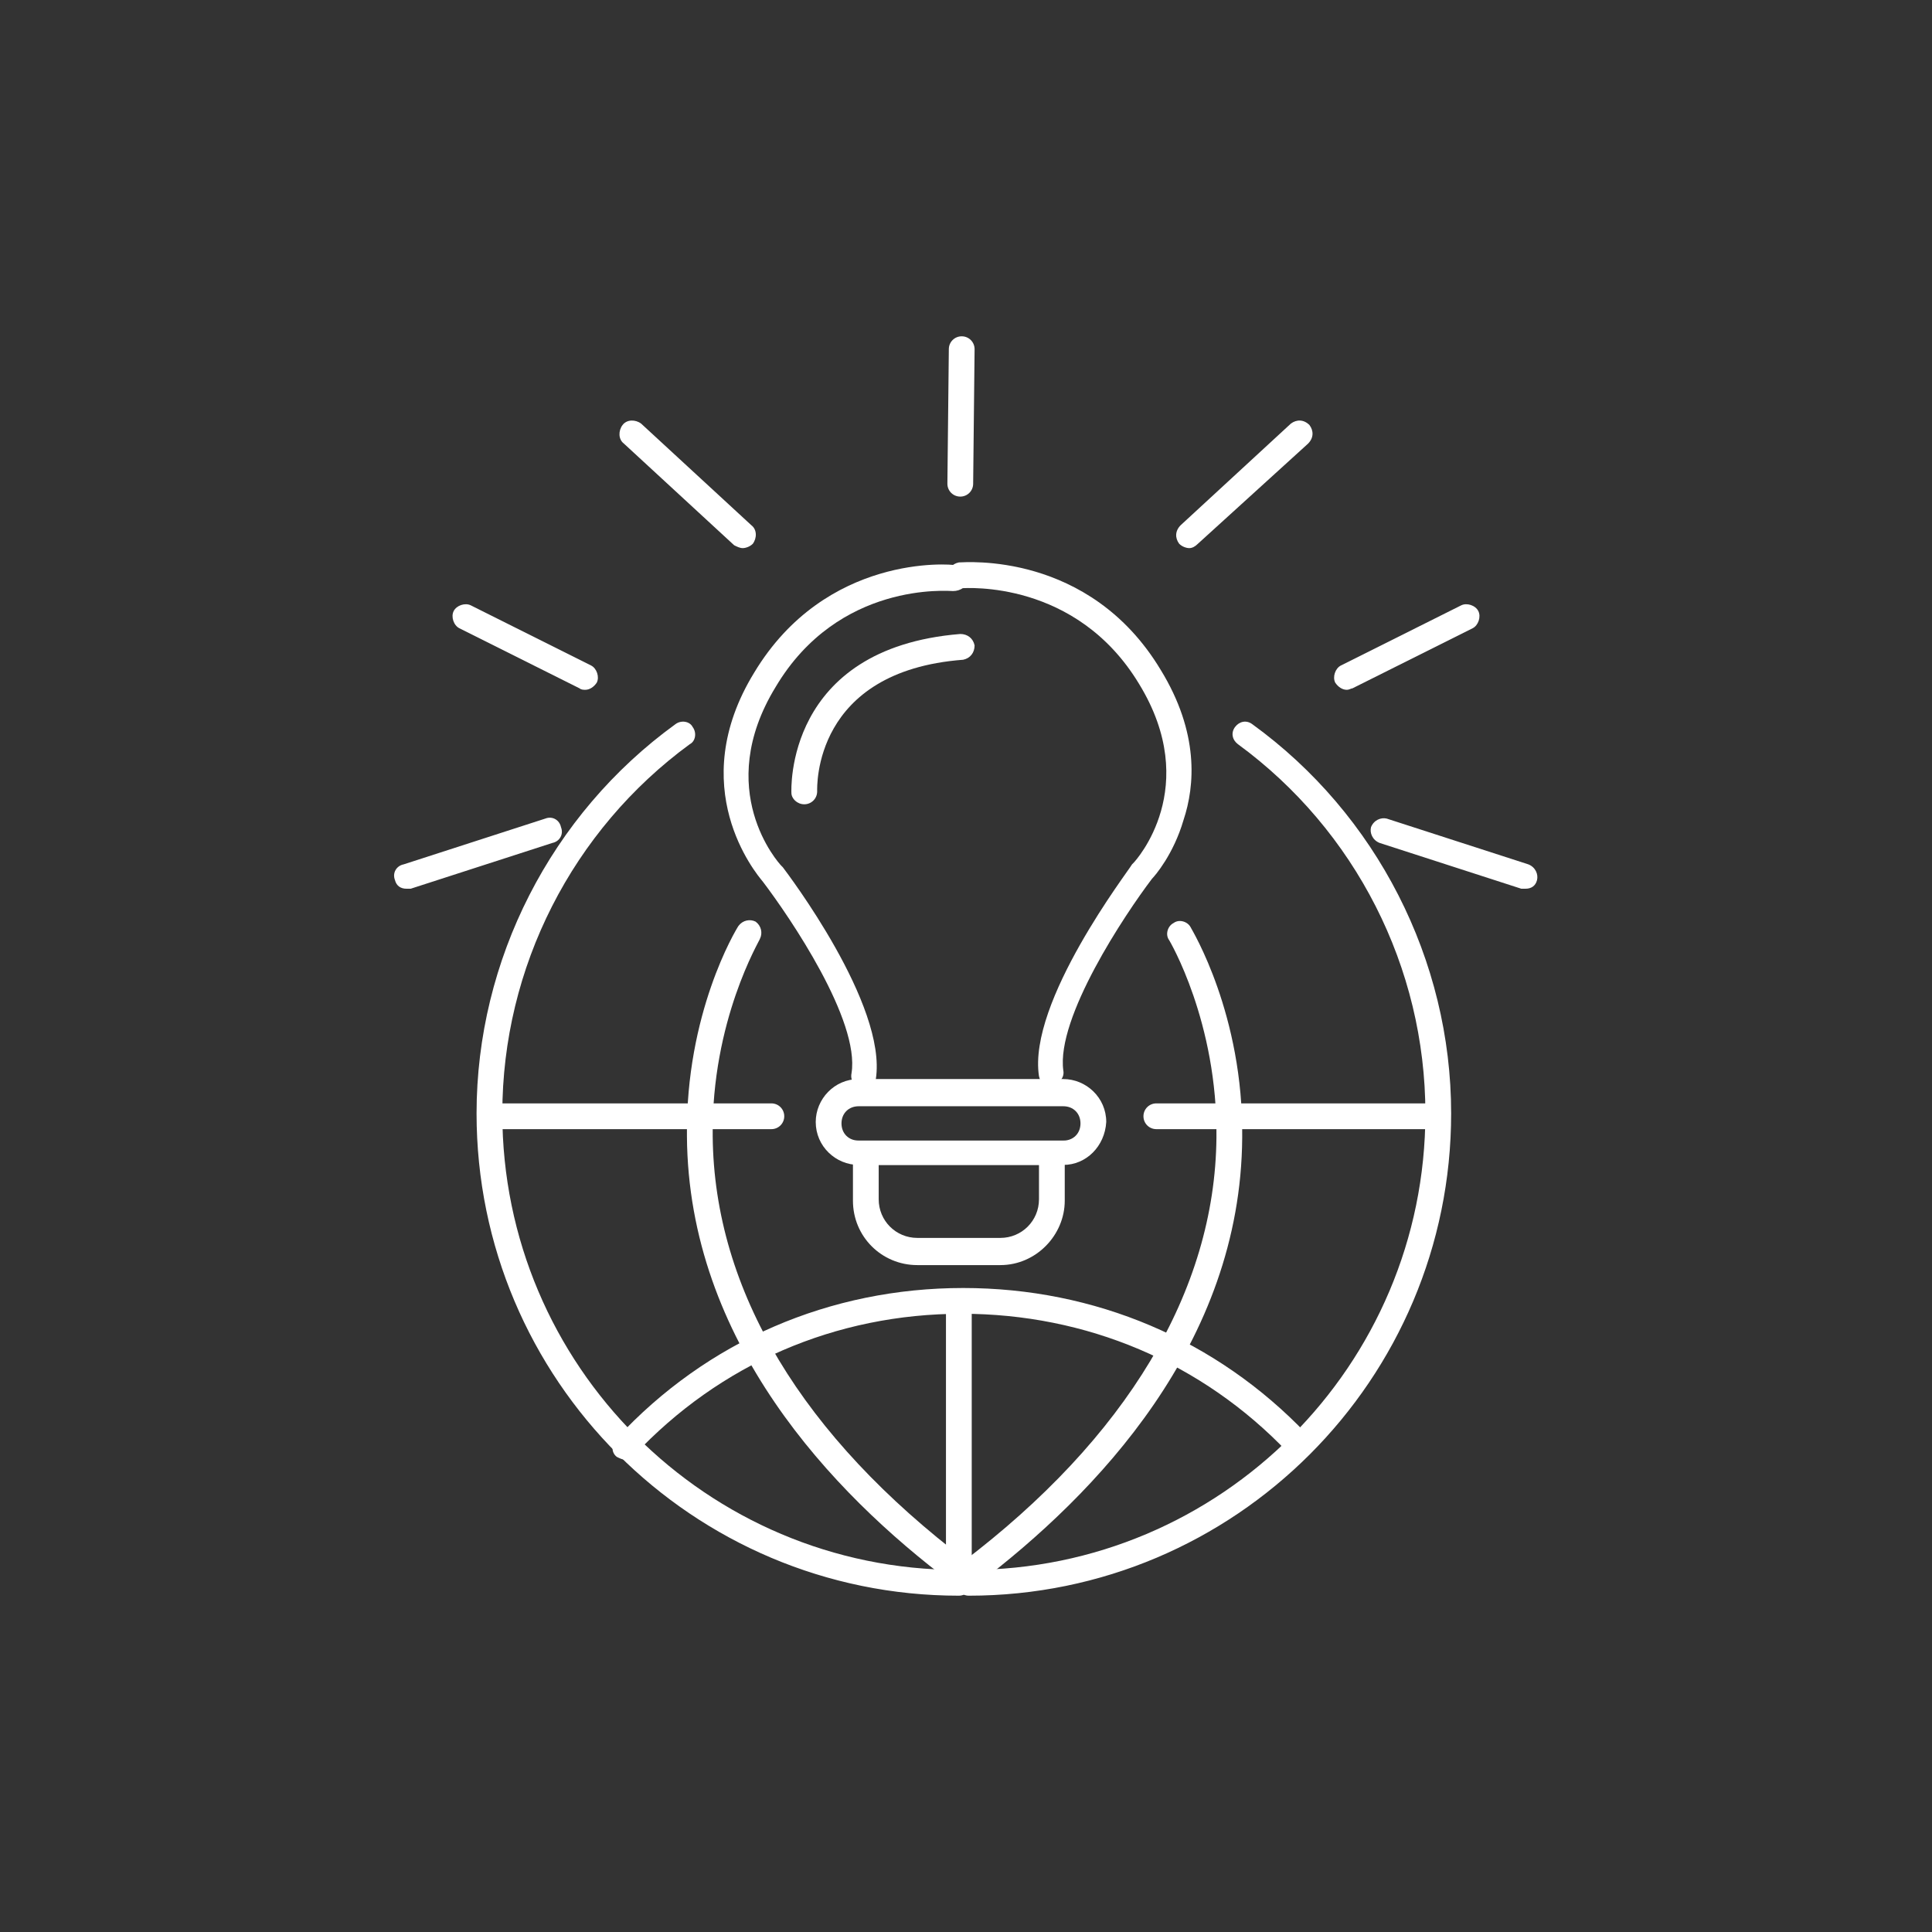 <?xml version="1.0" encoding="utf-8"?>
<!-- Generator: Adobe Illustrator 25.4.1, SVG Export Plug-In . SVG Version: 6.00 Build 0)  -->
<svg version="1.1" xmlns="http://www.w3.org/2000/svg" xmlns:xlink="http://www.w3.org/1999/xlink" x="0px" y="0px"
	 viewBox="0 0 135 135" style="enable-background:new 0 0 135 135;" xml:space="preserve">
<rect x="0" y="0" width="135" height="135" fill="#333333" stroke="none"/>
<style type="text/css">
	.st0{fill:#FFFFFF;}
	.st1{fill:none;stroke:#FFFFFF;stroke-width:4;stroke-linecap:round;stroke-miterlimit:10;}
</style>
<g id="Layer_1">
</g>
<g id="Layer_2">
	<g>
		<g>
			<path class="st0" d="M28.4,62.1c-0.4,0-0.7-0.2-0.8-0.6c-0.2-0.5,0.1-1,0.6-1.1l9.9-3.2c0.5-0.2,1,0.1,1.1,0.6
				c0.2,0.5-0.1,1-0.6,1.1l-9.9,3.2C28.6,62.1,28.5,62.1,28.4,62.1z"/>
			<path class="st0" d="M40.9,48.2c-0.1,0-0.3,0-0.4-0.1l-8.4-4.2c-0.4-0.2-0.6-0.8-0.4-1.2c0.2-0.4,0.8-0.6,1.2-0.4l8.4,4.2
				c0.4,0.2,0.6,0.8,0.4,1.2C41.5,48,41.2,48.2,40.9,48.2z"/>
			<path class="st0" d="M51.9,38.3c-0.2,0-0.4-0.1-0.6-0.2l-7.7-7.1c-0.4-0.3-0.4-0.9-0.1-1.3c0.3-0.4,0.9-0.4,1.3-0.1l7.7,7.1
				c0.4,0.3,0.4,0.9,0.1,1.3C52.4,38.2,52.1,38.3,51.9,38.3z"/>
			<path class="st0" d="M106.6,62.1c-0.1,0-0.2,0-0.3,0l-9.9-3.2c-0.5-0.2-0.7-0.7-0.6-1.1c0.2-0.5,0.7-0.7,1.1-0.6l9.9,3.2
				c0.5,0.2,0.7,0.7,0.6,1.1C107.3,61.9,107,62.1,106.6,62.1z"/>
			<path class="st0" d="M94.1,48.2c-0.3,0-0.6-0.2-0.8-0.5c-0.2-0.4,0-1,0.4-1.2l8.4-4.2c0.4-0.2,1,0,1.2,0.4c0.2,0.4,0,1-0.4,1.2
				l-8.4,4.2C94.4,48.1,94.3,48.2,94.1,48.2z"/>
			<path class="st0" d="M83.1,38.3c-0.2,0-0.5-0.1-0.7-0.3c-0.3-0.4-0.3-0.9,0.1-1.3l7.7-7.1c0.4-0.3,0.9-0.3,1.3,0.1
				c0.3,0.4,0.3,0.9-0.1,1.3L83.7,38C83.5,38.2,83.3,38.3,83.1,38.3z"/>
			<path class="st0" d="M67.1,34.7C67.1,34.7,67.1,34.7,67.1,34.7c-0.5,0-0.9-0.4-0.9-0.9l0.1-9.4c0-0.5,0.4-0.9,0.9-0.9
				c0.5,0,0.9,0.4,0.9,0.9L68,33.8C68,34.3,67.6,34.7,67.1,34.7z"/>
		</g>
		<path class="st0" d="M56.2,56.2c-0.5,0-0.9-0.4-0.9-0.8c0-0.1-0.5-10.1,11.8-11.1c0.5,0,0.9,0.3,1,0.8c0,0.5-0.3,0.9-0.8,1
			c-10.5,0.8-10.2,8.9-10.2,9.2C57.1,55.8,56.7,56.2,56.2,56.2C56.2,56.2,56.2,56.2,56.2,56.2z"/>
		<path class="st0" d="M60.3,76c0,0-0.1,0-0.1,0c-0.5-0.1-0.8-0.5-0.7-1c0.6-3.7-4.3-10.9-6.2-13.4c-0.5-0.6-5.5-6.6-0.6-14.6
			c5-8.3,13.7-7.6,14.1-7.5c0.5,0,0.8,0.5,0.8,1c0,0.5-0.5,0.8-1,0.8c-0.3,0-8-0.7-12.4,6.7c-4.4,7.2,0.2,12.3,0.4,12.5l0.1,0.1
			c0.3,0.4,7.3,9.6,6.5,14.8C61.1,75.7,60.7,76,60.3,76z"/>
		<path class="st0" d="M73.5,76c-0.4,0-0.8-0.3-0.9-0.8c-0.8-5.2,6.3-14.4,6.5-14.8l0.1-0.1c0.2-0.2,4.8-5.3,0.4-12.5
			c-4.4-7.3-12.1-6.7-12.4-6.7c-0.5,0-0.9-0.3-1-0.8c0-0.5,0.3-0.9,0.8-1c0.4,0,9.1-0.8,14.1,7.5c2.7,4.4,2.4,8.1,1.6,10.5
			c-0.7,2.4-2,3.9-2.2,4.1c-1.9,2.5-6.7,9.7-6.2,13.4c0.1,0.5-0.3,0.9-0.7,1C73.6,76,73.6,76,73.5,76z"/>
		<path class="st0" d="M74.3,81.4H60c-1.6,0-3-1.3-3-3c0-1.6,1.3-3,3-3h14.3c1.6,0,3,1.3,3,3C77.2,80.1,75.9,81.4,74.3,81.4z
			 M60,77.3c-0.7,0-1.2,0.5-1.2,1.2s0.5,1.2,1.2,1.2h14.3c0.7,0,1.2-0.5,1.2-1.2s-0.5-1.2-1.2-1.2H60z"/>
		<path class="st0" d="M69.9,88.4h-5.8c-2.5,0-4.5-2-4.5-4.5v-4.2h14.8v4.2C74.4,86.3,72.4,88.4,69.9,88.4z M61.4,81.4v2.4
			c0,1.5,1.2,2.7,2.7,2.7h5.8c1.5,0,2.7-1.2,2.7-2.7v-2.4H61.4z"/>
		<path class="st0" d="M67,110.6c-0.5,0-0.9-0.4-0.9-0.9V91.6c0-0.5,0.4-0.9,0.9-0.9s0.9,0.4,0.9,0.9v18.1
			C67.9,110.2,67.5,110.6,67,110.6z"/>
		<path class="st0" d="M53.9,78.9H35c-0.5,0-0.9-0.4-0.9-0.9c0-0.5,0.4-0.9,0.9-0.9h18.9c0.5,0,0.9,0.4,0.9,0.9
			C54.8,78.5,54.4,78.9,53.9,78.9z"/>
		<path class="st1" d="M49.9,49.8"/>
		<path class="st0" d="M67,111.5c-18.6,0-33.7-15.1-33.7-33.7c0-10.7,5.2-20.9,13.9-27.2c0.4-0.3,1-0.2,1.2,0.2
			c0.3,0.4,0.2,1-0.2,1.2C40,58,35.1,67.6,35.1,77.8c0,17.6,14.3,31.9,31.9,31.9c0.5,0,0.9,0.4,0.9,0.9
			C67.9,111.1,67.5,111.5,67,111.5z"/>
		<path class="st0" d="M67,110.8c-0.2,0-0.4-0.1-0.5-0.2c-8.4-6.3-18.4-16.9-18.5-31.2c-0.1-8.6,3.4-14.4,3.6-14.7
			c0.3-0.4,0.8-0.5,1.2-0.3c0.4,0.3,0.5,0.8,0.3,1.2c0,0.1-3.4,5.7-3.3,13.8c0.1,10.8,6.3,21,17.8,29.7c0.4,0.3,0.5,0.9,0.2,1.2
			C67.5,110.7,67.2,110.8,67,110.8z"/>
		<path class="st0" d="M99.7,78.9H80.8c-0.5,0-0.9-0.4-0.9-0.9c0-0.5,0.4-0.9,0.9-0.9h18.9c0.5,0,0.9,0.4,0.9,0.9
			C100.6,78.5,100.2,78.9,99.7,78.9z"/>
		<path class="st0" d="M67.7,111.5c-0.5,0-0.9-0.4-0.9-0.9c0-0.5,0.4-0.9,0.9-0.9c17.6,0,31.9-14.3,31.9-31.9
			c0-10.2-4.9-19.8-13.1-25.8c-0.4-0.3-0.5-0.8-0.2-1.2c0.3-0.4,0.8-0.5,1.2-0.2c8.7,6.3,13.9,16.5,13.9,27.2
			C101.4,96.4,86.3,111.5,67.7,111.5z"/>
		<path class="st0" d="M67.7,110.8c-0.3,0-0.5-0.1-0.7-0.4c-0.3-0.4-0.2-0.9,0.2-1.2c11.5-8.7,17.7-19,17.8-29.7
			c0.1-8.1-3.3-13.8-3.3-13.8c-0.3-0.4-0.1-1,0.3-1.2c0.4-0.3,1-0.1,1.2,0.3c0.1,0.2,3.7,6.1,3.6,14.7
			c-0.1,14.4-10.2,24.9-18.5,31.2C68.1,110.8,67.9,110.8,67.7,110.8z"/>
		<path class="st0" d="M43.7,102c-0.2,0-0.4-0.1-0.6-0.2c-0.4-0.3-0.4-0.9,0-1.3C49.4,93.7,58,90,67.3,90c9.2,0,17.7,3.6,24,10.2
			c0.3,0.4,0.3,0.9,0,1.3c-0.4,0.3-0.9,0.3-1.3,0c-6-6.3-14.1-9.7-22.8-9.7c-8.8,0-16.9,3.5-22.9,9.9C44.2,101.9,43.9,102,43.7,102z
			"/>
	</g>
</g>
</svg>
